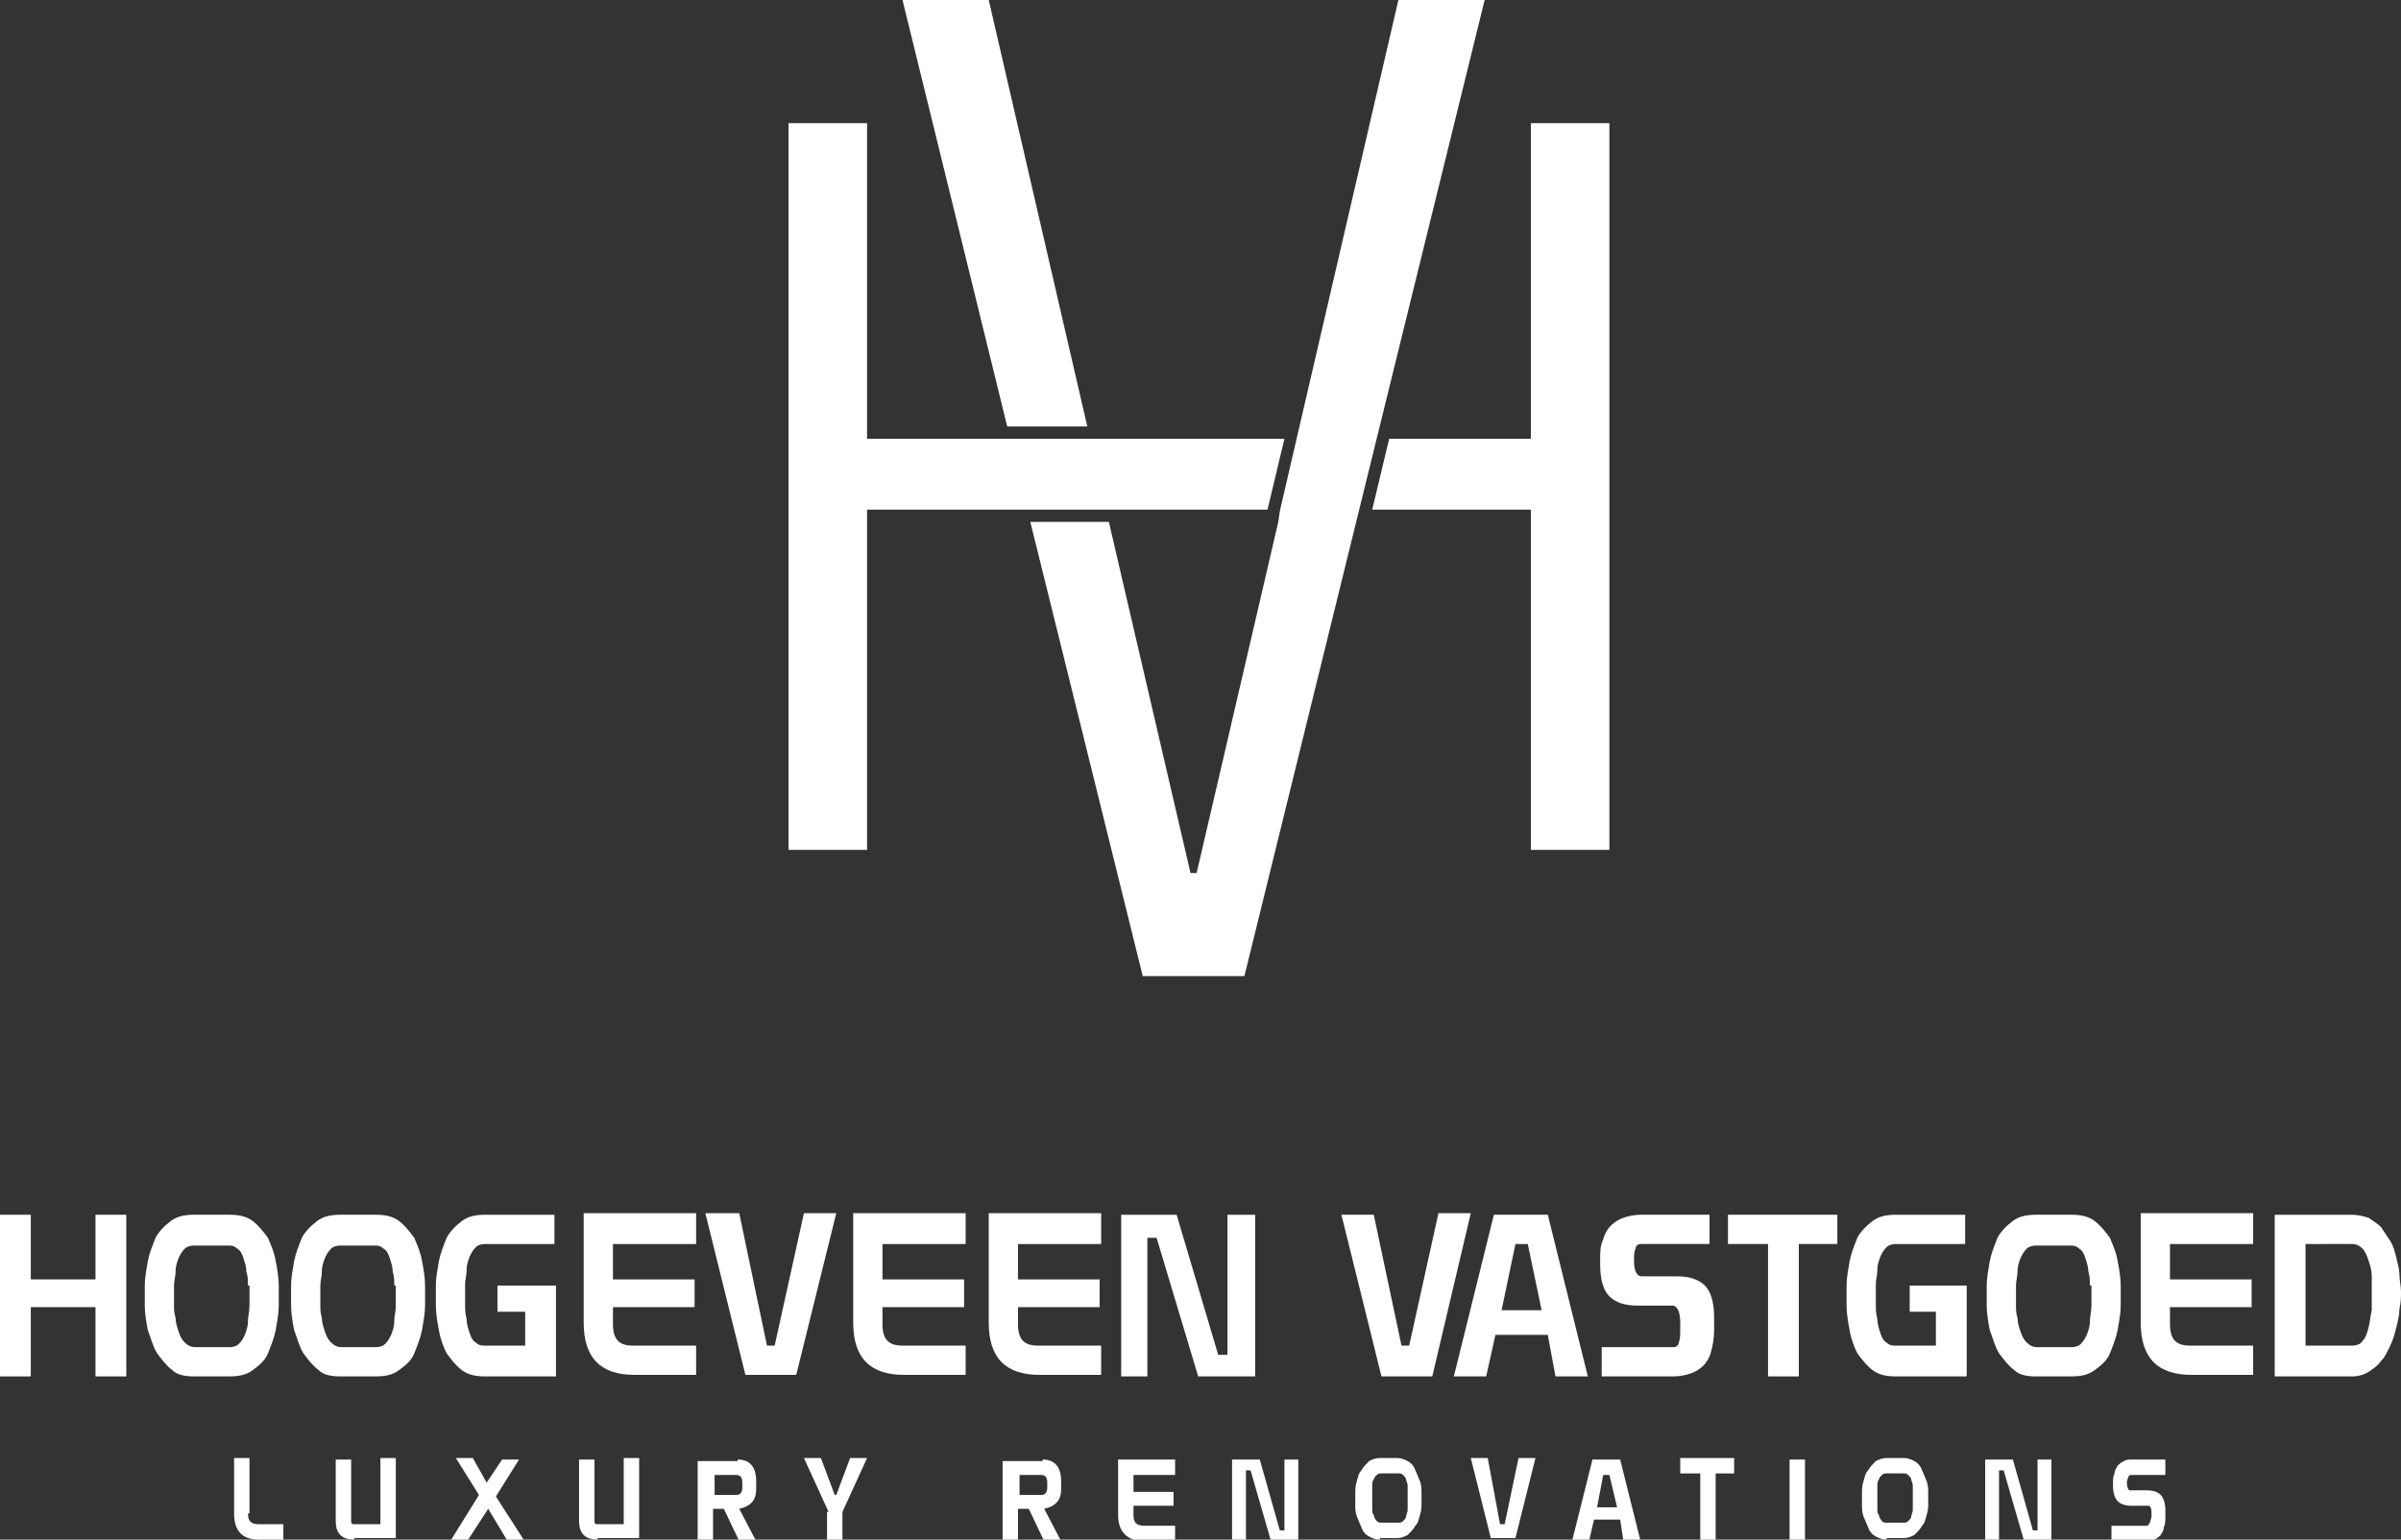 <?xml version="1.0" encoding="utf-8"?>
<!-- Generator: Adobe Illustrator 24.2.1, SVG Export Plug-In . SVG Version: 6.00 Build 0)  -->
<svg version="1.1" id="Laag_1" xmlns="http://www.w3.org/2000/svg" xmlns:xlink="http://www.w3.org/1999/xlink" x="0px" y="0px"
	 viewBox="0 0 155.9 100" style="enable-background:new 0 0 155.9 100;" xml:space="preserve">
<rect x="0" y="0" width="155.9" height="100" fill="#333333" stroke="none"/>
<style type="text/css">
	.st0{fill:#FFFFFF;}
</style>
<g>
	<path class="st0" d="M6.1,84.9H2v4.5H0V78.9h2v4.2h4.2v-4.2h2v10.5h-2V84.9z"/>
	<path class="st0" d="M12.6,89.4c-0.6,0-1.1-0.1-1.4-0.4c-0.4-0.3-0.7-0.7-1-1.1c-0.3-0.5-0.4-1-0.6-1.5c-0.1-0.5-0.2-1.1-0.2-1.6
		v-1.3c0-0.5,0.1-1,0.2-1.6c0.1-0.5,0.3-1,0.5-1.5c0.2-0.4,0.6-0.8,1-1.1c0.4-0.3,0.9-0.4,1.5-0.4h2.3c0.6,0,1.1,0.1,1.5,0.4
		c0.4,0.3,0.7,0.7,1,1.1c0.2,0.5,0.4,0.9,0.5,1.5c0.1,0.5,0.2,1.1,0.2,1.6v1.3c0,0.5-0.1,1-0.2,1.6c-0.1,0.5-0.3,1-0.5,1.5
		c-0.2,0.5-0.6,0.8-1,1.1c-0.4,0.3-0.9,0.4-1.5,0.4H12.6z M16.1,83.5c0-0.3,0-0.6-0.1-0.9c0-0.3-0.1-0.6-0.2-0.9
		c-0.1-0.3-0.2-0.5-0.4-0.6c-0.2-0.2-0.4-0.2-0.6-0.2h-2.2c-0.3,0-0.5,0.1-0.6,0.2c-0.2,0.2-0.3,0.4-0.4,0.6
		c-0.1,0.3-0.2,0.5-0.2,0.9c0,0.3-0.1,0.6-0.1,0.9v1.3c0,0.2,0,0.5,0.1,0.8c0,0.3,0.1,0.6,0.2,0.9c0.1,0.3,0.2,0.5,0.4,0.7
		c0.2,0.2,0.4,0.3,0.7,0.3h2.2c0.3,0,0.5-0.1,0.6-0.2c0.2-0.2,0.3-0.4,0.4-0.6c0.1-0.3,0.2-0.5,0.2-0.9c0-0.3,0.1-0.6,0.1-1V83.5z"
		/>
	<path class="st0" d="M22.1,89.4c-0.6,0-1.1-0.1-1.4-0.4c-0.4-0.3-0.7-0.7-1-1.1c-0.3-0.5-0.4-1-0.6-1.5c-0.1-0.5-0.2-1.1-0.2-1.6
		v-1.3c0-0.5,0.1-1,0.2-1.6c0.1-0.5,0.3-1,0.5-1.5c0.2-0.4,0.6-0.8,1-1.1c0.4-0.3,0.9-0.4,1.5-0.4h2.3c0.6,0,1.1,0.1,1.5,0.4
		c0.4,0.3,0.7,0.7,1,1.1c0.2,0.5,0.4,0.9,0.5,1.5c0.1,0.5,0.2,1.1,0.2,1.6v1.3c0,0.5-0.1,1-0.2,1.6c-0.1,0.5-0.3,1-0.5,1.5
		c-0.2,0.5-0.6,0.8-1,1.1c-0.4,0.3-0.9,0.4-1.5,0.4H22.1z M25.6,83.5c0-0.3,0-0.6-0.1-0.9c0-0.3-0.1-0.6-0.2-0.9
		c-0.1-0.3-0.2-0.5-0.4-0.6c-0.2-0.2-0.4-0.2-0.6-0.2h-2.2c-0.3,0-0.5,0.1-0.6,0.2c-0.2,0.2-0.3,0.4-0.4,0.6
		c-0.1,0.3-0.2,0.5-0.2,0.9c0,0.3-0.1,0.6-0.1,0.9v1.3c0,0.2,0,0.5,0.1,0.8c0,0.3,0.1,0.6,0.2,0.9c0.1,0.3,0.2,0.5,0.4,0.7
		c0.2,0.2,0.4,0.3,0.7,0.3h2.2c0.3,0,0.5-0.1,0.6-0.2c0.2-0.2,0.3-0.4,0.4-0.6c0.1-0.3,0.2-0.5,0.2-0.9c0-0.3,0.1-0.6,0.1-1V83.5z"
		/>
	<path class="st0" d="M32.4,83.5h3.7v5.9h-4.6c-0.6,0-1.1-0.1-1.5-0.4c-0.4-0.3-0.7-0.7-1-1.1c-0.2-0.4-0.4-0.9-0.5-1.5
		c-0.1-0.5-0.2-1.1-0.2-1.6v-1.3c0-0.5,0.1-1,0.2-1.6c0.1-0.5,0.3-1,0.5-1.5c0.2-0.4,0.6-0.8,1-1.1c0.4-0.3,0.9-0.4,1.5-0.4h4.5v1.9
		h-4.5c-0.3,0-0.5,0.1-0.6,0.2c-0.2,0.2-0.3,0.4-0.4,0.6c-0.1,0.3-0.2,0.5-0.2,0.9c0,0.3-0.1,0.6-0.1,0.9v1.3c0,0.3,0,0.6,0.1,1
		c0,0.3,0.1,0.6,0.2,0.9c0.1,0.3,0.2,0.5,0.4,0.6c0.2,0.2,0.4,0.2,0.6,0.2h2.6v-2.2h-1.8V83.5z"/>
	<path class="st0" d="M45.2,78.9v1.9h-5.4v2.3h5.3v1.8h-5.3V86c0,1,0.4,1.4,1.3,1.4h4.1v1.9h-4c-2.2,0-3.3-1.1-3.3-3.4v-7.1H45.2z"
		/>
	<path class="st0" d="M49.8,87.4h0.5l1.9-8.6h2.1l-2.6,10.5h-3.3l-2.6-10.5H48L49.8,87.4z"/>
	<path class="st0" d="M62.7,78.9v1.9h-5.4v2.3h5.3v1.8h-5.3V86c0,1,0.4,1.4,1.3,1.4h4.1v1.9h-4c-2.2,0-3.3-1.1-3.3-3.4v-7.1H62.7z"
		/>
	<path class="st0" d="M71.5,78.9v1.9h-5.4v2.3h5.3v1.8h-5.3V86c0,1,0.4,1.4,1.3,1.4h4.1v1.9h-4c-2.2,0-3.3-1.1-3.3-3.4v-7.1H71.5z"
		/>
	<path class="st0" d="M72.8,89.4V78.9h3.6l2.7,9.1h0.6v-9.1h1.8v10.5h-3.7l-2.7-9h-0.6v9H72.8z"/>
	<path class="st0" d="M91,87.4h0.5l1.9-8.6h2.1L93,89.4h-3.3l-2.6-10.5h2.1L91,87.4z"/>
	<path class="st0" d="M100.5,86.7h-3.4l-0.6,2.7h-2.1l2.6-10.5h3.5l2.6,10.5h-2.1L100.5,86.7z M97.5,85.1h2.6l-0.9-4.3h-0.8
		L97.5,85.1z"/>
	<path class="st0" d="M108.9,82.9c0.8,0,1.4,0.2,1.8,0.6c0.4,0.4,0.6,1.1,0.6,2.1v0.8c0,0.6-0.1,1-0.2,1.4c-0.1,0.4-0.3,0.7-0.5,0.9
		c-0.2,0.2-0.5,0.4-0.8,0.5c-0.3,0.1-0.7,0.2-1.1,0.2h-4.7v-1.9h4.7c0.1,0,0.3-0.1,0.3-0.3c0.1-0.2,0.1-0.5,0.1-0.9v-0.4
		c0-0.7-0.2-1.1-0.5-1.1h-2.3c-0.8,0-1.4-0.2-1.8-0.6c-0.4-0.4-0.6-1.1-0.6-2.1v-0.2c0-0.6,0-1,0.2-1.4c0.1-0.4,0.3-0.7,0.5-0.9
		c0.2-0.2,0.5-0.4,0.8-0.5c0.3-0.1,0.7-0.2,1.1-0.2h4.5v1.9h-4.5c-0.1,0-0.3,0.1-0.3,0.3c-0.1,0.2-0.1,0.4-0.1,0.8
		c0,0.7,0.2,1,0.5,1H108.9z"/>
	<path class="st0" d="M114.8,89.4v-8.6h-2.6v-1.9h7.1v1.9h-2.5v8.6H114.8z"/>
	<path class="st0" d="M124,83.5h3.7v5.9h-4.6c-0.6,0-1.1-0.1-1.5-0.4c-0.4-0.3-0.7-0.7-1-1.1c-0.2-0.4-0.4-0.9-0.5-1.5
		c-0.1-0.5-0.2-1.1-0.2-1.6v-1.3c0-0.5,0.1-1,0.2-1.6c0.1-0.5,0.3-1,0.5-1.5c0.2-0.4,0.6-0.8,1-1.1c0.4-0.3,0.9-0.4,1.5-0.4h4.5v1.9
		h-4.5c-0.3,0-0.5,0.1-0.6,0.2c-0.2,0.2-0.3,0.4-0.4,0.6c-0.1,0.3-0.2,0.5-0.2,0.9c0,0.3-0.1,0.6-0.1,0.9v1.3c0,0.3,0,0.6,0.1,1
		c0,0.3,0.1,0.6,0.2,0.9c0.1,0.3,0.2,0.5,0.4,0.6c0.2,0.2,0.4,0.2,0.6,0.2h2.6v-2.2H124V83.5z"/>
	<path class="st0" d="M132.2,89.4c-0.6,0-1.1-0.1-1.4-0.4c-0.4-0.3-0.7-0.7-1-1.1c-0.3-0.5-0.4-1-0.6-1.5c-0.1-0.5-0.2-1.1-0.2-1.6
		v-1.3c0-0.5,0.1-1,0.2-1.6c0.1-0.5,0.3-1,0.5-1.5c0.2-0.4,0.6-0.8,1-1.1c0.4-0.3,0.9-0.4,1.5-0.4h2.3c0.6,0,1.1,0.1,1.5,0.4
		c0.4,0.3,0.7,0.7,1,1.1c0.2,0.5,0.4,0.9,0.5,1.5c0.1,0.5,0.2,1.1,0.2,1.6v1.3c0,0.5-0.1,1-0.2,1.6c-0.1,0.5-0.3,1-0.5,1.5
		c-0.2,0.5-0.6,0.8-1,1.1c-0.4,0.3-0.9,0.4-1.5,0.4H132.2z M135.7,83.5c0-0.3,0-0.6-0.1-0.9c0-0.3-0.1-0.6-0.2-0.9
		c-0.1-0.3-0.2-0.5-0.4-0.6c-0.2-0.2-0.4-0.2-0.6-0.2h-2.2c-0.3,0-0.5,0.1-0.6,0.2c-0.2,0.2-0.3,0.4-0.4,0.6
		c-0.1,0.3-0.2,0.5-0.2,0.9c0,0.3-0.1,0.6-0.1,0.9v1.3c0,0.2,0,0.5,0.1,0.8c0,0.3,0.1,0.6,0.2,0.9c0.1,0.3,0.2,0.5,0.4,0.7
		c0.2,0.2,0.4,0.3,0.7,0.3h2.2c0.3,0,0.5-0.1,0.6-0.2c0.2-0.2,0.3-0.4,0.4-0.6c0.1-0.3,0.2-0.5,0.2-0.9c0-0.3,0.1-0.6,0.1-1V83.5z"
		/>
	<path class="st0" d="M146.3,78.9v1.9h-5.4v2.3h5.3v1.8h-5.3V86c0,1,0.4,1.4,1.3,1.4h4.1v1.9h-4c-2.2,0-3.3-1.1-3.3-3.4v-7.1H146.3z
		"/>
	<path class="st0" d="M147.7,78.9h5c0.4,0,0.8,0.1,1.1,0.2c0.3,0.2,0.6,0.4,0.8,0.6c0.2,0.3,0.4,0.6,0.6,0.9
		c0.2,0.3,0.3,0.7,0.4,1.1c0.1,0.4,0.2,0.8,0.2,1.1c0,0.4,0.1,0.7,0.1,1.1c0,0.3,0,0.7-0.1,1.1c0,0.4-0.1,0.8-0.2,1.2
		c-0.1,0.4-0.2,0.8-0.4,1.2c-0.2,0.4-0.3,0.7-0.6,1c-0.2,0.3-0.5,0.5-0.8,0.7c-0.3,0.2-0.7,0.3-1.1,0.3h-5V78.9z M149.7,80.8v6.6h3
		c0.3,0,0.6-0.1,0.7-0.3c0.2-0.2,0.3-0.5,0.4-0.9s0.1-0.7,0.2-1.1c0-0.4,0-0.8,0-1.1c0-0.3,0-0.7,0-1.1c0-0.4-0.1-0.7-0.2-1
		c-0.1-0.3-0.2-0.6-0.4-0.8c-0.2-0.2-0.4-0.3-0.7-0.3H149.7z"/>
</g>
<g>
	<path class="st0" d="M16.1,98.3c0,0.5,0.2,0.7,0.7,0.7h1.6v1h-1.6c-1.1,0-1.6-0.6-1.6-1.7v-3.6h1V98.3z"/>
	<path class="st0" d="M23,100c-0.8,0-1.2-0.4-1.2-1.2v-4h1v4c0,0.2,0.1,0.2,0.2,0.2h1.7v-4.3h1v5.2H23z"/>
	<path class="st0" d="M31.6,96.3l1-1.5h1.1l-1.5,2.4l1.8,2.8h-1.1l-1.2-2l-1.3,2h-1.1l1.8-2.9l-1.5-2.4h1.1L31.6,96.3z"/>
	<path class="st0" d="M38.8,100c-0.8,0-1.2-0.4-1.2-1.2v-4h1v4c0,0.2,0.1,0.2,0.2,0.2h1.7v-4.3h1v5.2H38.8z"/>
	<path class="st0" d="M47.9,94.8c0.8,0,1.2,0.5,1.2,1.4v0.5c0,0.4-0.1,0.7-0.3,0.9c-0.2,0.2-0.4,0.3-0.8,0.4l1.1,2.1h-1.1l-1-2.1
		h-0.7v2.1h-1v-5.2H47.9z M47.8,97.1c0.3,0,0.4-0.2,0.4-0.5v-0.3c0-0.3-0.1-0.5-0.4-0.5h-1.4v1.3H47.8z"/>
	<path class="st0" d="M53.8,98.2l-1.6-3.5h1.1l0.9,2.4h0.1l0.9-2.4h1.1l-1.6,3.5v1.8h-1V98.2z"/>
	<path class="st0" d="M67.7,94.8c0.8,0,1.2,0.5,1.2,1.4v0.5c0,0.4-0.1,0.7-0.3,0.9c-0.2,0.2-0.4,0.3-0.8,0.4l1.1,2.1h-1.1l-1-2.1
		h-0.7v2.1h-1v-5.2H67.7z M67.6,97.1c0.3,0,0.4-0.2,0.4-0.5v-0.3c0-0.3-0.1-0.5-0.4-0.5h-1.4v1.3H67.6z"/>
	<path class="st0" d="M76.3,94.8v1h-2.7v1.1h2.6v0.9h-2.6v0.6c0,0.5,0.2,0.7,0.7,0.7h2v1h-2c-1.1,0-1.7-0.6-1.7-1.7v-3.6H76.3z"/>
	<path class="st0" d="M80,100v-5.2h1.8l1.3,4.6h0.3v-4.6h0.9v5.2h-1.8l-1.3-4.5h-0.3v4.5H80z"/>
	<path class="st0" d="M89.6,100c-0.3,0-0.5-0.1-0.7-0.2c-0.2-0.1-0.4-0.3-0.5-0.6c-0.1-0.2-0.2-0.5-0.3-0.7
		c-0.1-0.3-0.1-0.5-0.1-0.8V97c0-0.2,0-0.5,0.1-0.8c0.1-0.3,0.1-0.5,0.3-0.7c0.1-0.2,0.3-0.4,0.5-0.6c0.2-0.1,0.4-0.2,0.7-0.2h1.1
		c0.3,0,0.5,0.1,0.7,0.2c0.2,0.1,0.4,0.3,0.5,0.6c0.1,0.2,0.2,0.5,0.3,0.7c0.1,0.3,0.1,0.5,0.1,0.8v0.6c0,0.3,0,0.5-0.1,0.8
		c-0.1,0.3-0.1,0.5-0.3,0.7c-0.1,0.2-0.3,0.4-0.5,0.6c-0.2,0.1-0.4,0.2-0.7,0.2H89.6z M91.4,97c0-0.2,0-0.3,0-0.5
		c0-0.2-0.1-0.3-0.1-0.4c0-0.1-0.1-0.2-0.2-0.3c-0.1-0.1-0.2-0.1-0.3-0.1h-1.1c-0.1,0-0.2,0-0.3,0.1c-0.1,0.1-0.2,0.2-0.2,0.3
		c-0.1,0.1-0.1,0.3-0.1,0.4c0,0.2,0,0.3,0,0.5v0.6c0,0.1,0,0.2,0,0.4c0,0.2,0,0.3,0.1,0.4c0,0.1,0.1,0.3,0.2,0.4
		c0.1,0.1,0.2,0.1,0.3,0.1h1.1c0.1,0,0.2,0,0.3-0.1c0.1-0.1,0.2-0.2,0.2-0.3c0-0.1,0.1-0.3,0.1-0.4c0-0.2,0-0.3,0-0.5V97z"/>
	<path class="st0" d="M97.4,99h0.3l0.9-4.3h1.1l-1.3,5.2h-1.6l-1.3-5.2h1.1L97.4,99z"/>
	<path class="st0" d="M105.2,98.7h-1.7l-0.3,1.3h-1.1l1.3-5.2h1.8l1.3,5.2h-1.1L105.2,98.7z M103.7,97.9h1.3l-0.5-2.1h-0.4
		L103.7,97.9z"/>
	<path class="st0" d="M110.4,100v-4.3h-1.3v-1h3.5v1h-1.2v4.3H110.4z"/>
	<path class="st0" d="M116.2,94.8h1v5.2h-1V94.8z"/>
	<path class="st0" d="M122.5,100c-0.3,0-0.5-0.1-0.7-0.2c-0.2-0.1-0.4-0.3-0.5-0.6c-0.1-0.2-0.2-0.5-0.3-0.7
		c-0.1-0.3-0.1-0.5-0.1-0.8V97c0-0.2,0-0.5,0.1-0.8c0.1-0.3,0.1-0.5,0.3-0.7c0.1-0.2,0.3-0.4,0.5-0.6c0.2-0.1,0.4-0.2,0.7-0.2h1.1
		c0.3,0,0.5,0.1,0.7,0.2c0.2,0.1,0.4,0.3,0.5,0.6c0.1,0.2,0.2,0.5,0.3,0.7c0.1,0.3,0.1,0.5,0.1,0.8v0.6c0,0.3,0,0.5-0.1,0.8
		c-0.1,0.3-0.1,0.5-0.3,0.7c-0.1,0.2-0.3,0.4-0.5,0.6c-0.2,0.1-0.4,0.2-0.7,0.2H122.5z M124.2,97c0-0.2,0-0.3,0-0.5
		c0-0.2-0.1-0.3-0.1-0.4c0-0.1-0.1-0.2-0.2-0.3c-0.1-0.1-0.2-0.1-0.3-0.1h-1.1c-0.1,0-0.2,0-0.3,0.1c-0.1,0.1-0.2,0.2-0.2,0.3
		c-0.1,0.1-0.1,0.3-0.1,0.4c0,0.2,0,0.3,0,0.5v0.6c0,0.1,0,0.2,0,0.4c0,0.2,0,0.3,0.1,0.4c0,0.1,0.1,0.3,0.2,0.4
		c0.1,0.1,0.2,0.1,0.3,0.1h1.1c0.1,0,0.2,0,0.3-0.1c0.1-0.1,0.2-0.2,0.2-0.3c0-0.1,0.1-0.3,0.1-0.4c0-0.2,0-0.3,0-0.5V97z"/>
	<path class="st0" d="M128.9,100v-5.2h1.8l1.3,4.6h0.3v-4.6h0.9v5.2h-1.8l-1.3-4.5h-0.3v4.5H128.9z"/>
	<path class="st0" d="M139.4,96.8c0.4,0,0.7,0.1,0.9,0.3c0.2,0.2,0.3,0.6,0.3,1v0.4c0,0.3,0,0.5-0.1,0.7c0,0.2-0.1,0.3-0.2,0.5
		c-0.1,0.1-0.2,0.2-0.4,0.3c-0.1,0.1-0.3,0.1-0.5,0.1h-2.3v-1h2.3c0.1,0,0.1-0.1,0.2-0.2c0-0.1,0.1-0.3,0.1-0.4v-0.2
		c0-0.4-0.1-0.5-0.2-0.5h-1.1c-0.4,0-0.7-0.1-0.9-0.3c-0.2-0.2-0.3-0.6-0.3-1v-0.1c0-0.3,0-0.5,0.1-0.7c0-0.2,0.1-0.3,0.2-0.5
		c0.1-0.1,0.2-0.2,0.4-0.3c0.2-0.1,0.3-0.1,0.5-0.1h2.2v1h-2.2c-0.1,0-0.1,0-0.2,0.1c0,0.1-0.1,0.2-0.1,0.4c0,0.3,0.1,0.5,0.2,0.5
		H139.4z"/>
</g>
<g>
	<polygon class="st0" points="83.4,28.5 56.3,28.5 56.3,8 51.2,8 51.2,55.2 56.3,55.2 56.3,33.1 82.3,33.1 	"/>
	<polygon class="st0" points="99.4,8 99.4,28.5 90.2,28.5 89.1,33.1 99.4,33.1 99.4,55.2 104.5,55.2 104.5,8 	"/>
	<polygon class="st0" points="70.6,27.7 64.2,0 58.6,0 65.4,27.7 	"/>
	<polygon class="st0" points="90.8,0 83.1,33.2 83,33.9 77.7,56.7 77.3,56.7 72,33.9 66.9,33.9 74.2,63.4 76.2,63.4 78.8,63.4 
		80.8,63.4 96.4,0 	"/>
</g>
</svg>
